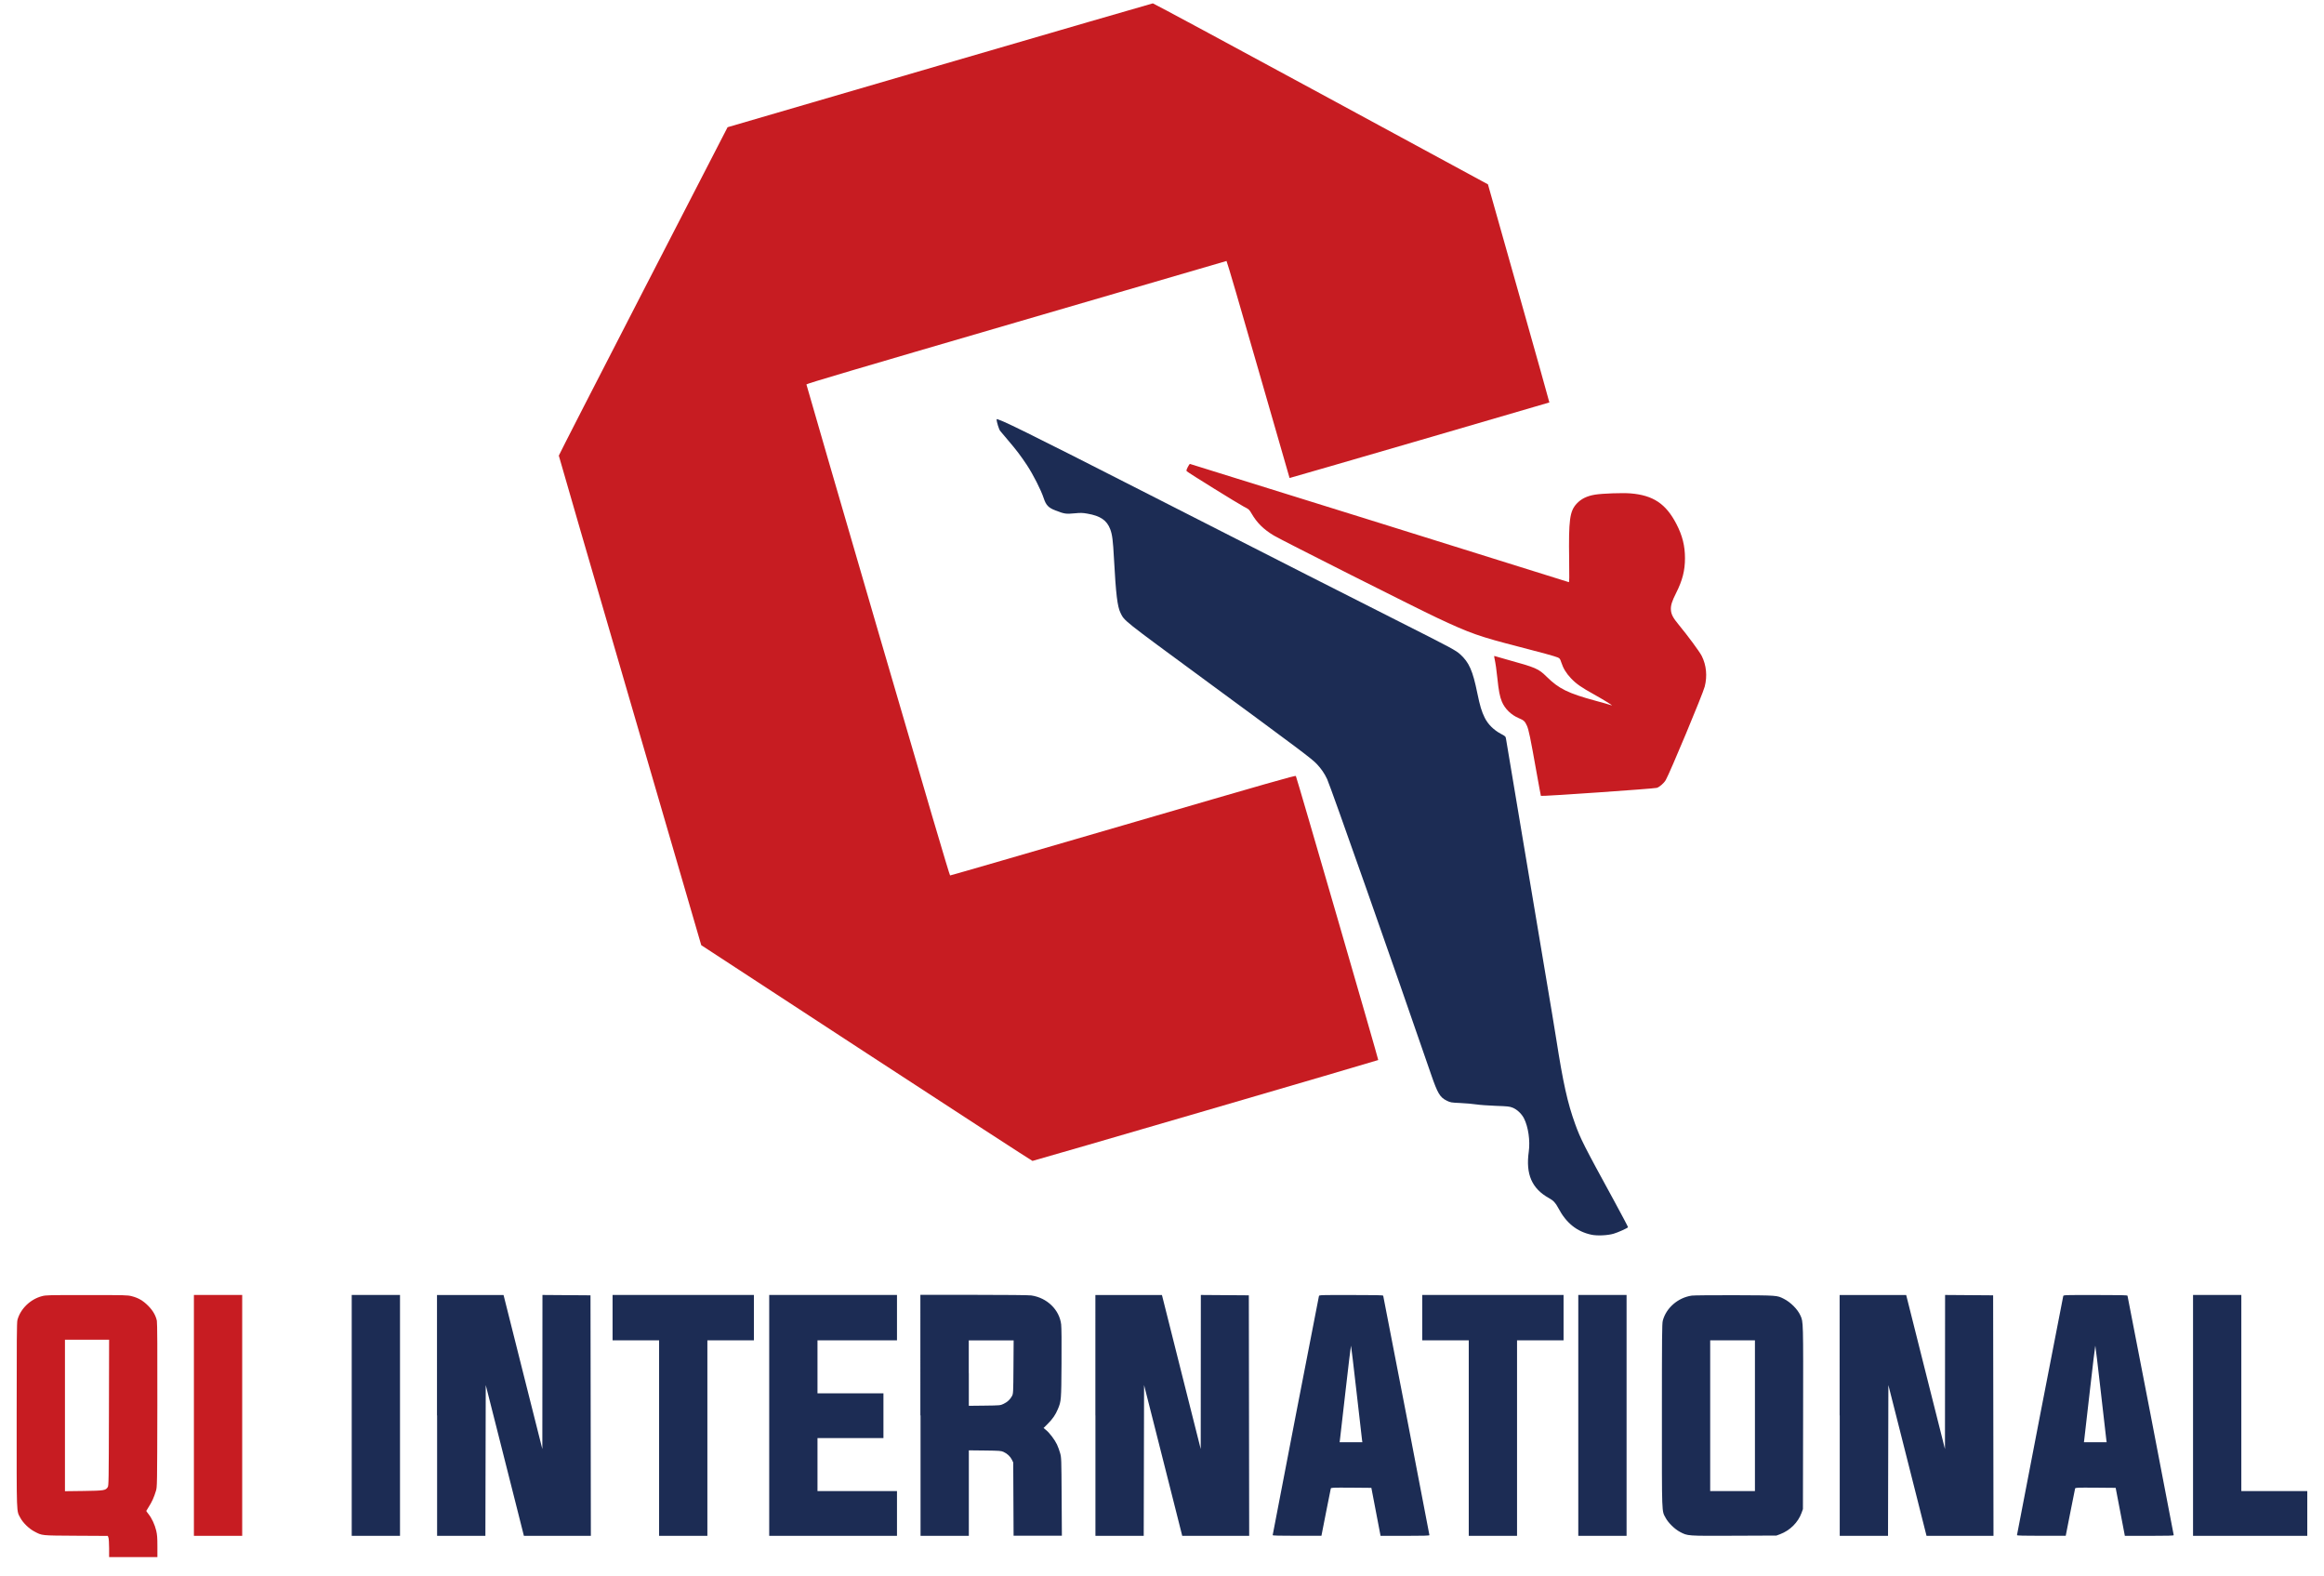 <?xml version="1.0" encoding="utf-8"?>
<!-- Generator: Adobe Illustrator 26.0.1, SVG Export Plug-In . SVG Version: 6.00 Build 0)  -->
<svg version="1.1" id="Layer_1" xmlns="http://www.w3.org/2000/svg" xmlns:xlink="http://www.w3.org/1999/xlink" x="0px" y="0px"
	 viewBox="0 0 3946.7 2675.7" style="enable-background:new 0 0 3946.7 2675.7;" xml:space="preserve">
<style type="text/css">
	.st0{fill-rule:evenodd;clip-rule:evenodd;fill:#1C2C54;}
	.st1{fill-rule:evenodd;clip-rule:evenodd;fill:#C71C22;}
</style>
<path class="st0" d="M1692.4,712c0.1,4.4,4.1,17.1,6.1,19.6c1.3,1.6,7.1,8.5,12.9,15.3c14.7,17.2,22.2,27.1,32.9,43.3
	c10.5,16.1,23.5,41.6,28.1,55.5c4,12.1,8.1,16.4,20,21c15,5.8,18,6.3,32,4.9c10.8-1,13.8-1,22.2,0.5c22.1,3.8,33,11.2,38.8,26.4
	c3.5,9.2,4.7,18.8,6.4,50.3c3.3,60.7,5.8,80.9,11,91.6c6.9,14.1,2.3,10.4,143,113.8c162.7,119.6,182.1,134.1,190.5,143.1
	c7.7,8.2,12.8,15.7,17.5,25.6c5.8,12.4,114.4,320.8,176.5,501.3c11.1,32.3,15.1,39,26.6,44.6c6.3,3.1,7.2,3.3,23.2,4
	c9.2,0.4,21.4,1.5,27.2,2.4c5.8,0.9,20.6,1.9,33,2.4c19.7,0.7,23.2,1,28.2,3c7.7,3,15.5,10.3,19.6,18.3c7.3,14.5,10.7,37.9,8.1,56.5
	c-5.4,38.4,5.3,62.8,34.4,78.9c7.5,4.1,11.1,8,15.8,16.9c13.3,25.3,31.6,40,56.2,45.2c9.7,2.1,27.5,1.3,37.7-1.7
	c7.1-2,23.5-9.4,24.5-11c0.2-0.4-10.5-20.7-23.8-45.1c-51.4-94-56.9-104.9-66.1-130.4c-12.8-35.3-20.4-69.7-31.9-143.2
	c-2.5-16-10.4-63.7-17.6-106s-25.2-149.5-40-238.3c-14.8-88.8-27.3-163.5-27.8-166c-0.7-4.4-0.9-4.6-9.2-9
	c-11.8-6.4-21.4-15.9-26.9-26.9c-5.3-10.6-8.2-20.2-12.7-42.1c-7.7-37.9-13.9-51.9-28.9-65.6c-7.7-7-14.2-10.5-109.1-58.4
	c-80.9-40.8-173.7-87.9-434-220.5C1745.9,734.9,1692.3,708.5,1692.4,712 M597.3,2403.2v204.5h41h41v-204.5v-204.5h-41h-41V2403.2
	 M742.3,2403.2v204.5h41h41l0.3-128l0.3-128l16.3,64.2c9,35.3,23.5,92.9,32.4,128l16.1,63.8h56.9h56.8l-0.3-204.2l-0.3-204.2
	l-40.8-0.3l-40.8-0.3l-0.1,130.8l-0.1,130.8l-32.4-128.5c-17.8-70.7-32.6-129.5-32.9-130.8l-0.6-2.2h-56.5h-56.5V2403.2
	 M1040.3,2237.2v38.5h39.5h39.5v166v166h41h41v-166v-166h39.5h39.5v-38.5v-38.5h-120h-120V2237.2 M1306.3,2403.2v204.5h108.5h108.5
	v-38v-38h-67.5h-67.5v-45v-45h56h56v-38v-38h-56h-56v-45v-45h67.5h67.5v-38.5v-38.5h-108.5h-108.5V2403.2 M1563.3,2403.2v204.5h41
	h41v-72.6v-72.6l27.2,0.3c25.2,0.3,27.6,0.5,31.8,2.4c6.3,2.9,11.4,7.7,14.1,13.2l2.3,4.7l0.3,62.2l0.3,62.2h41h41l-0.4-66.2
	c-0.4-64.7-0.4-66.4-2.6-74.2c-1.2-4.4-3.6-10.9-5.3-14.5c-3.7-7.9-12.5-19.6-18.4-24.4l-4.4-3.6l7.3-7.3c8.1-8.1,13.1-15.3,17-24.8
	c5.7-13.5,5.8-14.7,6.2-77.3c0.3-36.8,0-60.9-0.6-66.5c-3-25-24-45.3-50.8-49.2c-4-0.6-43.7-1-97.5-1l-90.8,0V2403.2 M1860.3,2403.2
	v204.5h41h41l0.3-128l0.3-128l16.3,64.2c9,35.3,23.5,92.9,32.4,128l16.1,63.8h56.9h56.8l-0.3-204.2l-0.3-204.2l-40.8-0.3l-40.7-0.3
	l-0.1,130.8l-0.1,130.8l-32.4-128.5c-17.8-70.7-32.6-129.5-32.9-130.8l-0.6-2.2h-56.5h-56.5V2403.2 M2239.9,2200.4
	c-0.7,2.5-78.6,404.8-78.6,406.1c0,0.8,11.4,1.1,41.4,1.1h41.4l7.7-39.2c4.2-21.6,7.9-40,8.2-41c0.5-1.6,2.8-1.7,34.7-1.5l34.2,0.3
	l7.2,37.5c4,20.6,7.5,39,7.8,40.8l0.6,3.2h41.5c31.9,0,41.5-0.3,41.5-1.2c0-1.5-77.9-404.8-78.5-406.5c-0.4-1-12.1-1.2-54.4-1.2
	C2243.9,2198.7,2240.4,2198.8,2239.9,2200.4 M2415.3,2237.2v38.5h39.5h39.5v166v166h41h41v-166v-166h39.5h39.5v-38.5v-38.5h-120
	h-120V2237.2 M2680.3,2403.2v204.5h41h41v-204.5v-204.5h-41h-41V2403.2 M2872.9,2199.8c-23.4,3.5-43.4,20.9-49.1,42.6
	c-1.3,4.9-1.5,26.7-1.5,161.3c0,171.6-0.4,160.8,6.3,173.4c4.4,8.4,15.5,19.2,24.2,23.8c13.6,7.1,11.2,6.9,91.8,6.6l72.2-0.3
	l6.2-2.3c16.8-6.3,30.6-20,36.5-36.3l2.3-6.4l0.3-155.2c0.3-166.2,0.4-162.4-4.6-173.5c-4.7-10.5-16.5-22.4-28.2-28.3
	c-11.7-5.9-10.5-5.8-83.5-6.1C2909,2199,2876.2,2199.3,2872.9,2199.8 M3124.3,2403.2v204.5h41h41l0.3-128l0.3-128l16.3,64.2
	c9,35.3,23.5,92.9,32.4,128l16.1,63.8h56.9h56.8l-0.3-204.2l-0.3-204.2l-40.8-0.3l-40.8-0.3l-0.1,130.8l-0.1,130.8l-32.4-128.5
	c-17.8-70.7-32.6-129.5-32.9-130.8l-0.6-2.2h-56.5h-56.5V2403.2 M3503.9,2200.4c-0.7,2.5-78.6,404.8-78.6,406.1
	c0,0.8,11.4,1.1,41.4,1.1h41.4l7.7-39.2c4.2-21.6,7.9-40,8.2-41c0.5-1.6,2.8-1.7,34.7-1.5l34.2,0.3l7.2,37.5c4,20.6,7.5,39,7.8,40.8
	l0.6,3.2h41.5c31.9,0,41.5-0.3,41.5-1.2c0-1.5-77.9-404.8-78.5-406.5c-0.4-1-12.1-1.2-54.4-1.2
	C3507.9,2198.7,3504.4,2198.8,3503.9,2200.4 M3724.3,2403.2v204.5h97h97v-38v-38h-56h-56v-166.5v-166.5h-41h-41V2403.2
	 M1645.3,2331.3v55.6l26.8-0.3c26.5-0.3,26.8-0.4,32.2-3c6.4-3,11.3-7.6,14.3-13.3c2.1-4,2.2-5.1,2.5-49.3l0.3-45.2h-38.1h-38.1
	V2331.3 M2904.3,2403.7v128h38h38v-128v-128h-38h-38V2403.7 M2284.9,2362.9c-4.9,43-9.1,79.9-9.4,82l-0.5,3.8h19.3h19.3l-0.6-4.2
	c-0.3-2.3-4.5-39.2-9.4-82c-4.8-42.8-9.1-77.8-9.3-77.8C2294,2284.7,2289.8,2319.9,2284.9,2362.9 M3548.9,2362.9
	c-4.9,43-9.1,79.9-9.4,82l-0.5,3.8h19.3h19.3l-0.6-4.2c-0.3-2.3-4.5-39.2-9.4-82c-4.8-42.8-9.1-77.8-9.3-77.8
	C3558,2284.7,3553.8,2319.9,3548.9,2362.9"/>
<path class="st1" d="M1595.7,110.9L1235.6,216l-143.3,278c-78.8,152.9-143.3,278.7-143.3,279.6c0,0.9,54.4,188.2,121,416.4
	l120.9,414.8l280.5,183.2c154.3,100.7,281.2,183.1,282,183.1c2.1,0,586.3-170.4,587.2-171.3c0.6-0.6-137.9-478.1-139.9-482.2
	c-0.7-1.4-40.5,10-293.3,83.7c-160.9,46.9-293.1,85.2-293.9,85.1c-1-0.2-39.2-129.8-122.7-416.2
	c-66.7-228.8-121.3-416.7-121.3-417.5c0-1.2,82-25.4,356.2-105.4c195.9-57.1,356.7-104,357.2-104.2c0.6-0.2,24.5,81.4,53.9,183.9
	c29.1,101.3,53,184.4,53.2,184.6c0.3,0.3,440.5-127.8,441.2-128.3c0.2-0.1-23.2-83.5-52-185.3l-52.3-185l-283.5-153.6
	C2087.4,74.8,1958.9,5.7,1957.8,5.7C1956.7,5.8,1793.8,53.1,1595.7,110.9 M2017,793.3c-2.3,4.6-2.5,5.9-1.5,6.9
	c2.8,2.7,87.8,55.4,96.6,59.9c9,4.6,9.4,5,13.4,11.9c9.1,15.7,20.4,26.9,38,37.4c13.2,7.9,241.5,122.9,277.3,139.7
	c56.4,26.5,71,31.6,141,49.6c34.8,8.9,59.5,15.7,63.7,17.6c3.3,1.5,4,2.4,5.9,8.3c3.3,10.2,8.5,18.7,16.6,27.2
	c9.1,9.5,17,15,39.3,27.4c15.9,8.9,31.5,18.5,29.9,18.5c-0.4,0-1.9-0.5-3.3-1c-1.5-0.6-12.4-3.7-24.3-6.9
	c-46.6-12.7-62.1-20.3-82.6-40.4c-14.6-14.3-17.9-15.7-68.1-29.6c-9.9-2.7-18.9-5.3-19.9-5.7c-1.7-0.7-1.8-0.4-1.2,2.7
	c2.1,9.8,3.7,21,5.1,34.9c2.1,20.7,4.1,31.1,7.6,39.5c5.1,12.3,15.8,22.7,28.9,28.2c8.4,3.5,10.2,5.2,13.6,12.6
	c3.2,7.1,5.8,19.9,16,77.1c4.1,23,7.6,42,7.8,42.2c1.1,1.1,191.4-12.1,196.8-13.6c4.5-1.3,12.2-7.9,15.3-13.4
	c6.9-11.9,63-146.2,66.1-158.5c4.6-17.9,2.8-36.4-5-52c-3.7-7.3-23.7-34.4-38.9-52.8c-9.9-11.9-12.9-17.7-13.5-25.4
	c-0.5-7.5,1.6-14.5,8.9-28.9c10.7-21.3,15-38,15-59c0-20.9-4.4-38.5-14.6-58.1c-17.8-34.3-39.5-48.8-78-51.9
	c-13.5-1.1-47.2,0.1-59.9,2.1c-13.8,2.2-23.8,7.1-31.4,15.3c-11.9,12.9-13.8,27.6-12.8,95.4c0.4,29.8,0.3,38.2-0.6,37.9
	c-3.6-1.4-642.5-200.7-643.3-200.7C2020.2,787.7,2018.5,790.2,2017,793.3 M71.4,2200.7c-19.9,5.2-36.7,21.5-41.8,40.5
	c-1.1,4.1-1.3,34.4-1.3,162.1c0,173.5-0.5,161,6.3,173.9c4.3,8.2,14.6,18.2,23.4,22.9c14,7.4,10.8,7,70.9,7.4l54.2,0.3l1.1,3.1
	c0.6,1.7,1.1,9.8,1.1,18v14.9h41h41l0-18.2c0-14.9-0.4-19.8-2-26.7c-2.4-10.1-7.4-20.9-12.9-27.9c-2.2-2.8-4-5.3-4-5.6
	s2.1-3.7,4.6-7.6c5-7.8,8.6-15.7,11.8-26.4c2.1-6.9,2.1-8.1,2.4-145.5c0.2-93.8-0.1-140.1-0.8-143.4c-2-9.2-6.8-17.5-14.9-25.6
	c-8.7-8.7-16.5-13.2-27.7-16.1c-7.3-1.9-11.2-2-76.3-1.9C82.9,2198.8,78.4,2198.9,71.4,2200.7 M329.3,2403.2v204.5h41h41v-204.5
	v-204.5h-41h-41V2403.2 M110.3,2403.3v128.6l31.7-0.4c34.7-0.5,37.3-0.9,40.9-6.4c1.7-2.7,1.8-8.6,2.1-126.6l0.3-123.8h-37.5h-37.5
	V2403.3"/>
</svg>
